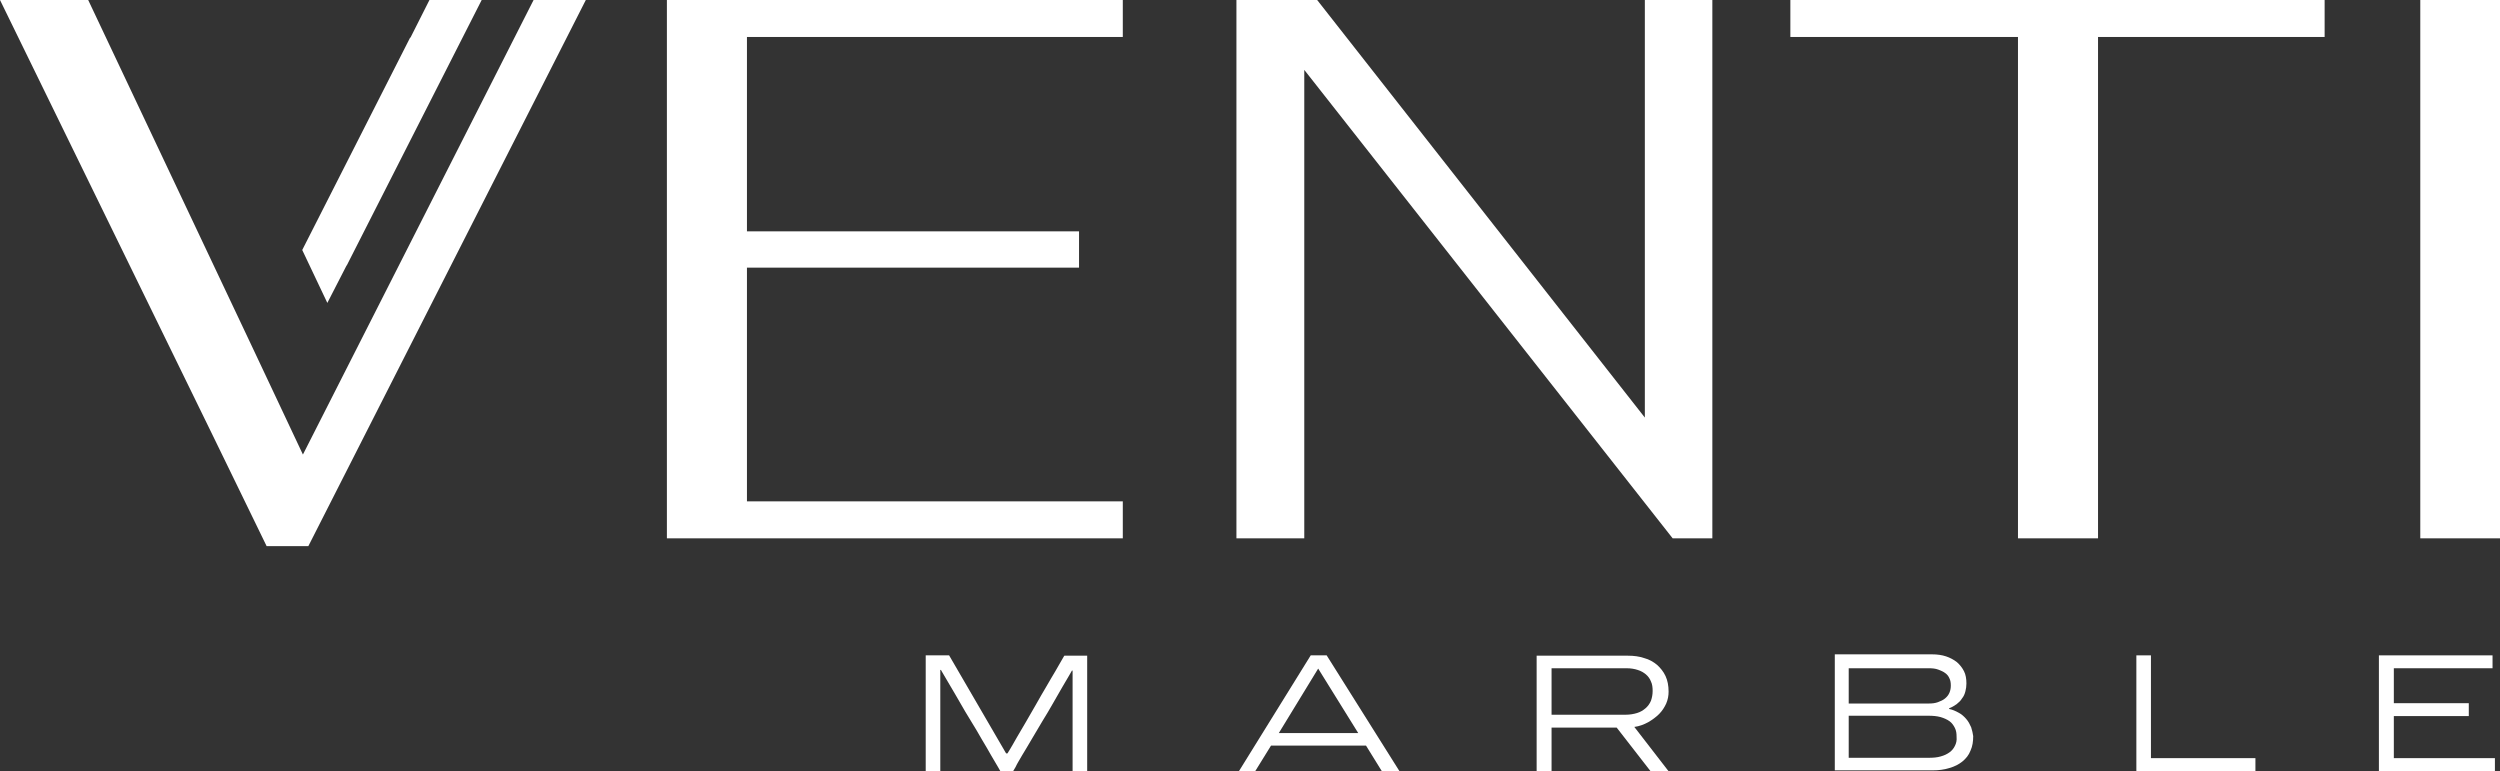 <?xml version="1.0" encoding="utf-8"?>
<!-- Generator: Adobe Illustrator 28.3.0, SVG Export Plug-In . SVG Version: 6.00 Build 0)  -->
<svg version="1.1" id="Layer_1" xmlns="http://www.w3.org/2000/svg" xmlns:xlink="http://www.w3.org/1999/xlink" x="0px" y="0px"
	 viewBox="0 0 737 227.4" style="enable-background:new 0 0 737 227.4;" xml:space="preserve">
<rect x="0" y="0" width="737" height="227.4" fill="#333333" stroke="none"/>
<style type="text/css">
	.st0{fill:#FFFFFF;}
	.st1{fill:#FFFFFF;}
</style>
<polygon class="st0" points="157.3,0 89.3,134 82,118.5 74.6,102.8 26,0 0,0 62.2,127.3 69.7,142.7 78.6,161 90.9,161 172.7,0 "/>
<polygon class="st0" points="102.2,78.3 102.2,78.2 96.5,89.3 89.1,73.7 120.9,11.1 121,11.1 126.6,0 142,0 "/>
<g>
	<path class="st0" d="M297,222.1c0,0,0.3-0.5,0.8-1.3c0.5-0.8,1.1-1.9,1.9-3.3c0.8-1.4,1.7-2.9,2.7-4.6c1-1.7,2-3.5,3-5.2
		c1-1.8,2-3.5,3-5.2c1-1.7,1.9-3.3,2.7-4.6c0.8-1.4,1.4-2.4,1.9-3.3c0.5-0.8,0.7-1.3,0.8-1.3h6.7v34.2h-4.3v-29.8H316
		c0,0-0.3,0.5-0.8,1.4c-0.5,0.9-1.2,2-2,3.4c-0.8,1.4-1.7,3-2.7,4.7c-1,1.8-2.1,3.6-3.2,5.4s-2.1,3.6-3.2,5.4c-1,1.8-2,3.3-2.8,4.7
		c-0.8,1.4-1.5,2.5-1.9,3.4c-0.5,0.9-0.8,1.3-0.8,1.4H295c0,0-0.3-0.5-0.8-1.4c-0.5-0.9-1.2-2-2-3.4c-0.8-1.4-1.7-3-2.8-4.8
		c-1-1.8-2.1-3.6-3.2-5.4c-1.1-1.8-2.2-3.6-3.2-5.4c-1-1.8-2-3.4-2.8-4.8c-0.8-1.4-1.5-2.5-2-3.4c-0.5-0.9-0.8-1.3-0.8-1.4h-0.2
		v29.9h-4.3v-34.2h6.9l16.8,28.9H297z"/>
</g>
<path class="st0" d="M391.1,193.2h-4.7l-21.2,34.2h4.8l4.7-7.6h28l4.7,7.6h5.2L391.1,193.2z M377,216.1l11.6-19l11.8,19H377z"/>
<path class="st0" d="M481.8,214.3c1.5-0.2,2.8-0.7,4.1-1.4c1.2-0.7,2.3-1.5,3.2-2.4c0.9-0.9,1.6-2,2.1-3.1c0.5-1.2,0.7-2.3,0.7-3.5
	c0-1.8-0.3-3.3-0.9-4.6c-0.6-1.3-1.5-2.4-2.5-3.3c-1.1-0.9-2.3-1.6-3.8-2c-1.5-0.5-3-0.7-4.8-0.7H453v34.2h4.4v-13
	c0.4,0,1.1,0,2.1,0c1,0,2.1,0,3.3,0c1.2,0,2.6,0,4,0c1.4,0,2.8,0,4.1,0s2.4,0,3.4,0s1.8,0,2.3,0l10.1,13h5.3L481.8,214.3z
	 M457.4,210.7V197h22.1c1.3,0,2.4,0.2,3.3,0.5c1,0.3,1.8,0.8,2.4,1.3c0.7,0.6,1.2,1.3,1.5,2.1c0.4,0.8,0.5,1.8,0.5,2.8
	c0,1.1-0.2,2-0.5,2.9c-0.4,0.9-0.9,1.6-1.6,2.2c-0.7,0.6-1.5,1.1-2.5,1.4c-1,0.3-2.1,0.5-3.3,0.5H457.4z"/>
<path class="st0" d="M581.1,214.4c-0.4-0.9-0.8-1.7-1.5-2.5c-0.6-0.7-1.4-1.4-2.2-1.8c-0.9-0.5-1.8-0.9-2.8-1.1v-0.2
	c0.8-0.3,1.5-0.7,2.2-1.2c0.6-0.5,1.2-1,1.6-1.7c0.5-0.6,0.8-1.3,1-2.1c0.2-0.8,0.3-1.5,0.3-2.3c0-1.4-0.2-2.6-0.7-3.6
	c-0.5-1-1.2-1.9-2.1-2.7c-0.9-0.7-2-1.3-3.2-1.7c-1.2-0.4-2.6-0.6-4.1-0.6h-28.7v34.2h28.8c1.8,0,3.5-0.2,5-0.7
	c1.5-0.4,2.8-1.1,3.8-1.9c1.1-0.9,1.9-1.9,2.4-3.2c0.6-1.3,0.8-2.7,0.8-4.3C581.6,216.3,581.4,215.3,581.1,214.4z M545,197h23.7
	c1,0,1.9,0.1,2.7,0.4c0.8,0.3,1.5,0.6,2,1c0.6,0.4,1,0.9,1.3,1.6c0.3,0.6,0.4,1.3,0.4,2.1c0,0.7-0.1,1.4-0.4,2.1
	c-0.3,0.7-0.7,1.2-1.3,1.7c-0.6,0.5-1.3,0.8-2.1,1.1c-0.8,0.3-1.7,0.4-2.8,0.4H545V197z M576.3,219.9c-0.4,0.8-0.9,1.4-1.6,1.9
	c-0.7,0.5-1.5,0.9-2.6,1.2c-1,0.3-2.2,0.4-3.6,0.4H545v-12.4h23.5c1.3,0,2.5,0.1,3.6,0.4c1,0.3,1.9,0.7,2.6,1.2
	c0.7,0.5,1.2,1.2,1.6,2c0.4,0.8,0.5,1.6,0.5,2.6C576.9,218.3,576.7,219.1,576.3,219.9z"/>
<g>
	<polygon class="st0" points="629.8,193.2 634.1,193.2 634.1,223.5 664.9,223.5 664.9,227.4 629.8,227.4 	"/>
</g>
<g>
	<polygon class="st0" points="701.3,193.2 734.8,193.2 734.8,197 705.7,197 705.7,207.3 727.8,207.3 727.8,211.1 705.7,211.1 
		705.7,223.5 735.5,223.5 735.5,227.4 701.3,227.4 	"/>
</g>
<g>
	<g>
		<polygon class="st0" points="331,10.9 331,0 196.6,0 196.6,158.7 331,158.7 331,147.8 220.2,147.8 220.2,78.9 318.1,78.9 
			318.1,68.2 220.2,68.2 220.2,10.9 		"/>
	</g>
	<g>
		<polygon class="st0" points="484.9,0 484.9,123.1 388.3,0 364.5,0 364.5,158.7 384.5,158.7 384.5,20.6 493.1,158.7 504.8,158.7 
			504.8,0 		"/>
	</g>
	<g>
		<polygon class="st0" points="527.8,0 527.8,10.9 594.9,10.9 594.9,158.7 618.5,158.7 618.5,10.9 685.3,10.9 685.3,0 		"/>
	</g>
	<g>
		<rect x="713.5" y="0" class="st0" width="23.6" height="158.7"/>
	</g>
</g>
</svg>
